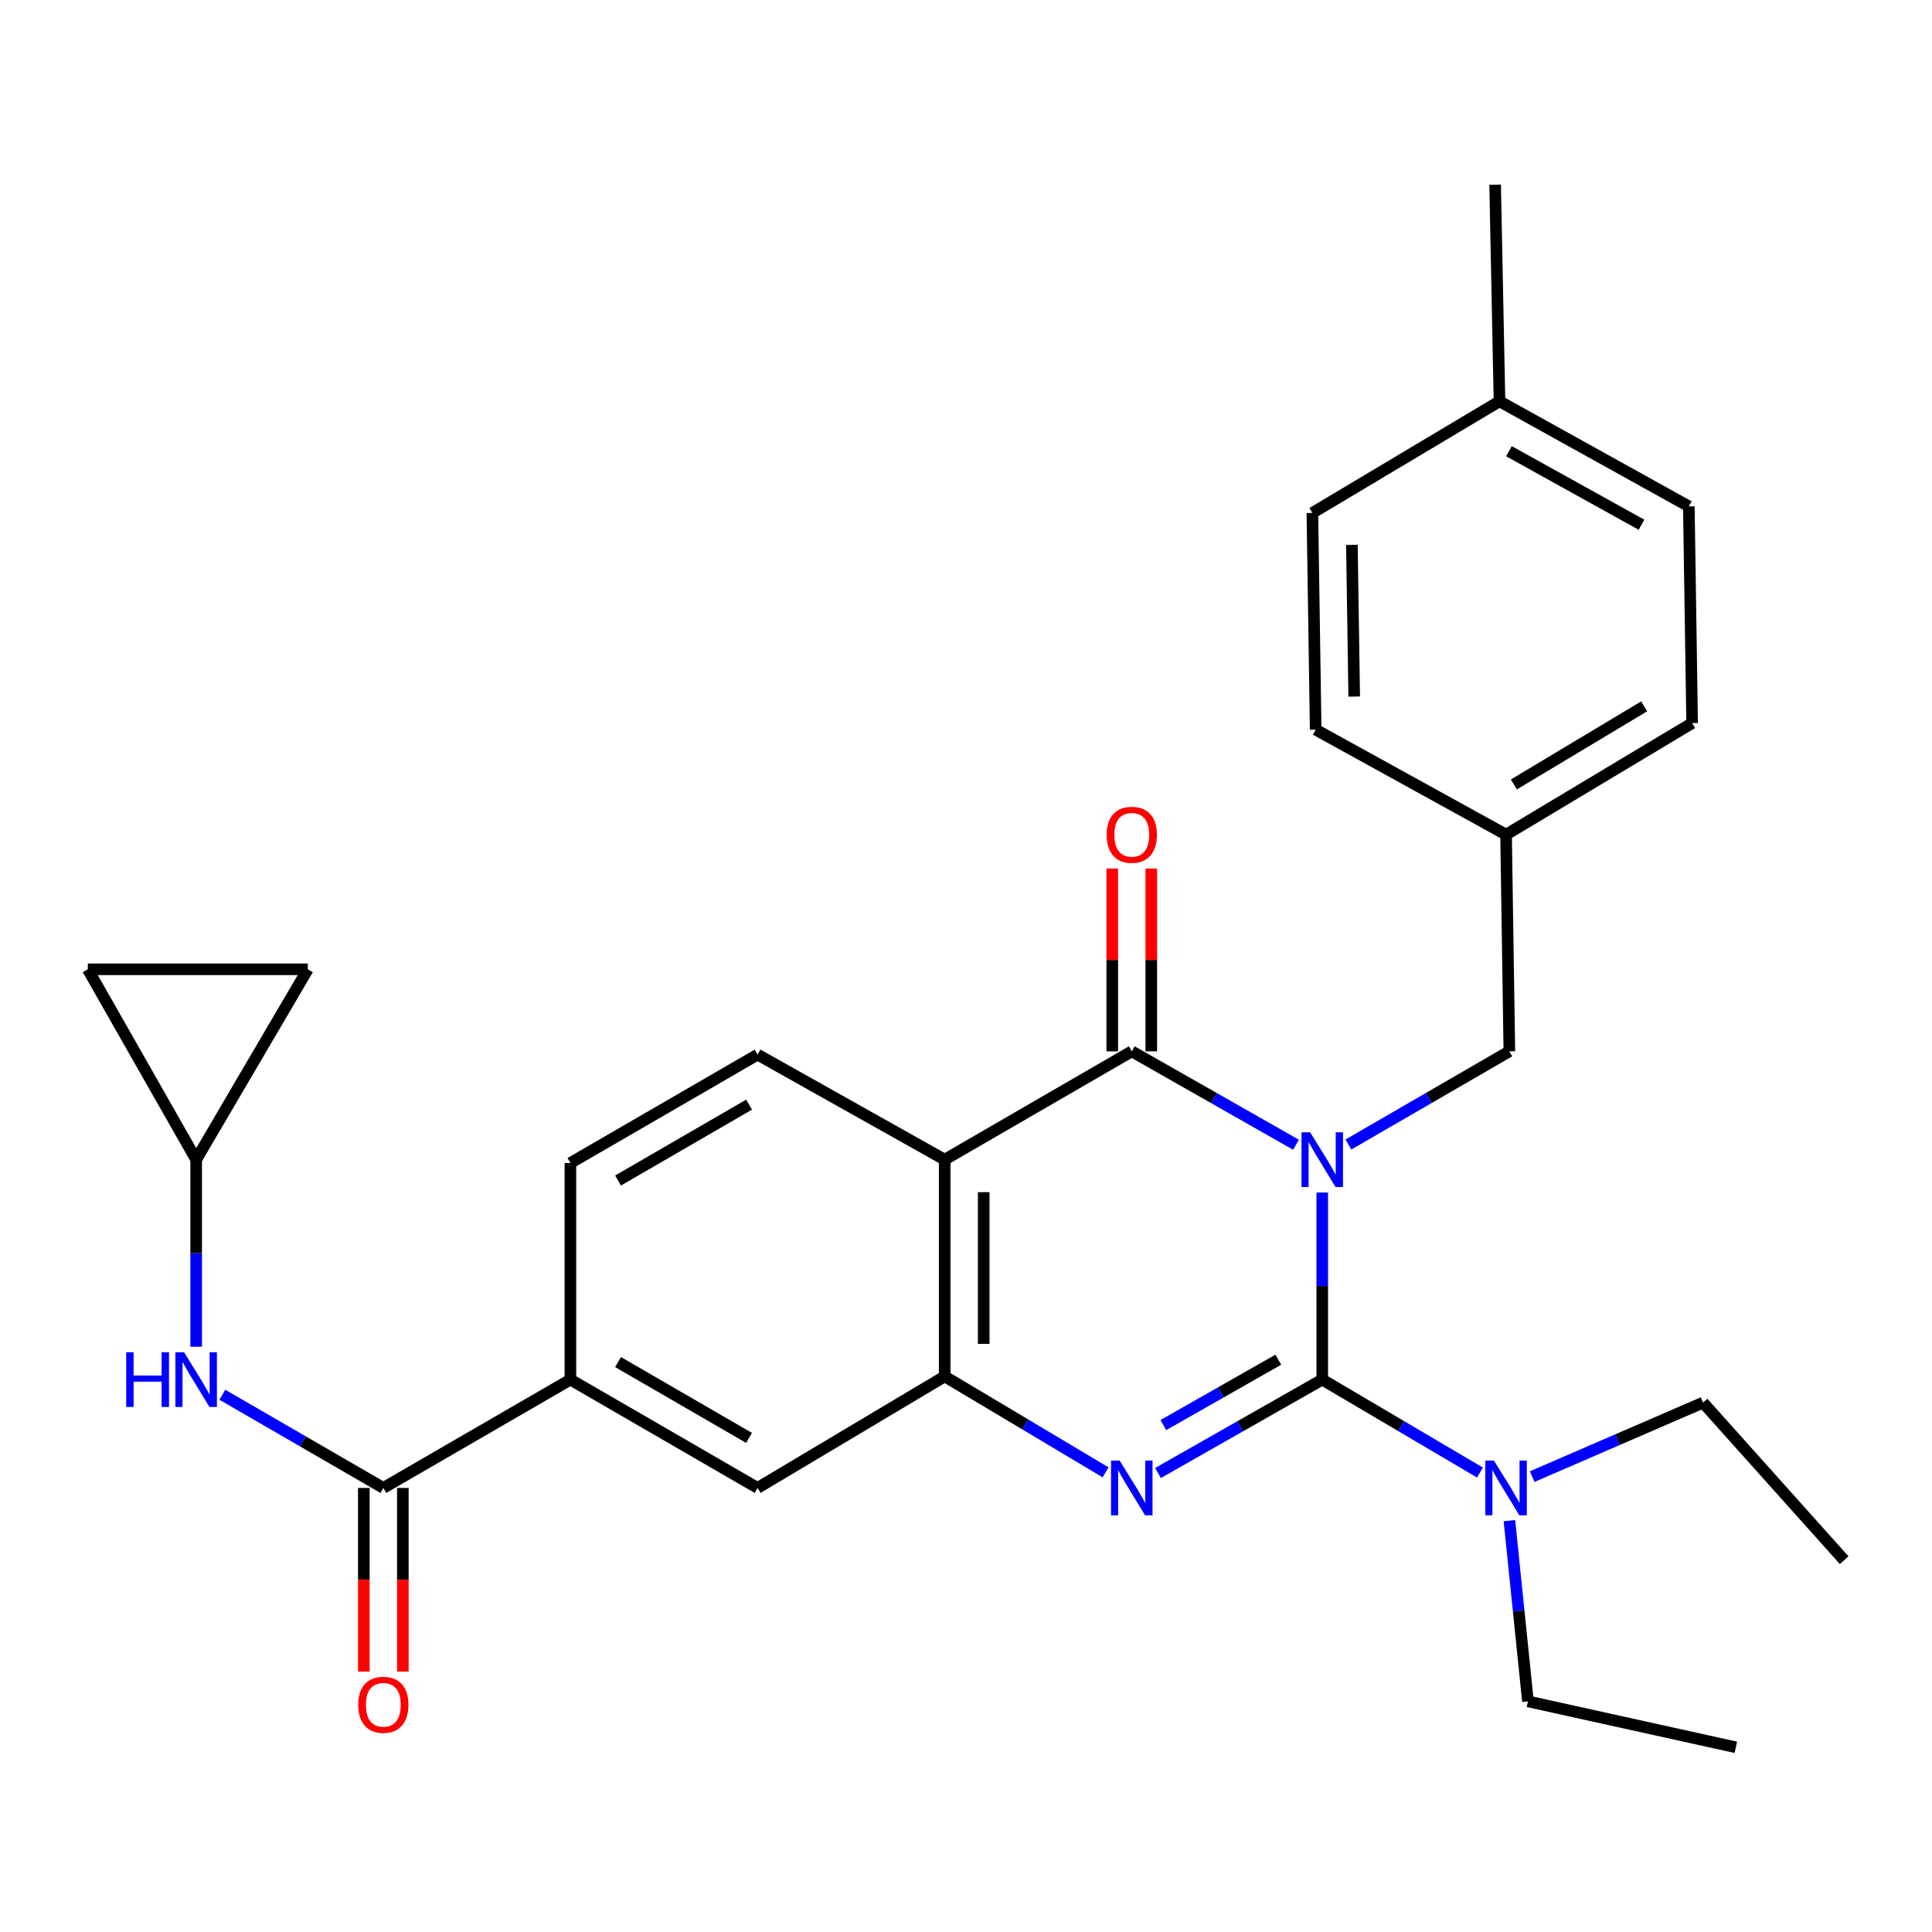 <?xml version='1.0' encoding='iso-8859-1'?>
<svg version='1.1' baseProfile='full'
              xmlns='http://www.w3.org/2000/svg'
                      xmlns:rdkit='http://www.rdkit.org/xml'
                      xmlns:xlink='http://www.w3.org/1999/xlink'
                  xml:space='preserve'
width='1000px' height='1000px' viewBox='0 0 1000 1000'>
<!-- END OF HEADER -->
<rect style='opacity:1.0;fill:#FFFFFF;stroke:none' width='1000' height='1000' x='0' y='0'> </rect>
<path class='bond-0' d='M 684.393,617.243 L 684.393,665.659' style='fill:none;fill-rule:evenodd;stroke:#0000FF;stroke-width:6px;stroke-linecap:butt;stroke-linejoin:miter;stroke-opacity:1' />
<path class='bond-0' d='M 684.393,665.659 L 684.393,714.075' style='fill:none;fill-rule:evenodd;stroke:#000000;stroke-width:6px;stroke-linecap:butt;stroke-linejoin:miter;stroke-opacity:1' />
<path class='bond-1' d='M 670.817,592.517 L 628.311,568.344' style='fill:none;fill-rule:evenodd;stroke:#0000FF;stroke-width:6px;stroke-linecap:butt;stroke-linejoin:miter;stroke-opacity:1' />
<path class='bond-1' d='M 628.311,568.344 L 585.805,544.171' style='fill:none;fill-rule:evenodd;stroke:#000000;stroke-width:6px;stroke-linecap:butt;stroke-linejoin:miter;stroke-opacity:1' />
<path class='bond-7' d='M 697.93,592.4 L 739.585,568.285' style='fill:none;fill-rule:evenodd;stroke:#0000FF;stroke-width:6px;stroke-linecap:butt;stroke-linejoin:miter;stroke-opacity:1' />
<path class='bond-7' d='M 739.585,568.285 L 781.24,544.171' style='fill:none;fill-rule:evenodd;stroke:#000000;stroke-width:6px;stroke-linecap:butt;stroke-linejoin:miter;stroke-opacity:1' />
<path class='bond-2' d='M 684.393,714.075 L 641.887,738.253' style='fill:none;fill-rule:evenodd;stroke:#000000;stroke-width:6px;stroke-linecap:butt;stroke-linejoin:miter;stroke-opacity:1' />
<path class='bond-2' d='M 641.887,738.253 L 599.381,762.431' style='fill:none;fill-rule:evenodd;stroke:#0000FF;stroke-width:6px;stroke-linecap:butt;stroke-linejoin:miter;stroke-opacity:1' />
<path class='bond-2' d='M 661.653,703.77 L 631.899,720.695' style='fill:none;fill-rule:evenodd;stroke:#000000;stroke-width:6px;stroke-linecap:butt;stroke-linejoin:miter;stroke-opacity:1' />
<path class='bond-2' d='M 631.899,720.695 L 602.145,737.619' style='fill:none;fill-rule:evenodd;stroke:#0000FF;stroke-width:6px;stroke-linecap:butt;stroke-linejoin:miter;stroke-opacity:1' />
<path class='bond-11' d='M 684.393,714.075 L 725.213,738.135' style='fill:none;fill-rule:evenodd;stroke:#000000;stroke-width:6px;stroke-linecap:butt;stroke-linejoin:miter;stroke-opacity:1' />
<path class='bond-11' d='M 725.213,738.135 L 766.034,762.195' style='fill:none;fill-rule:evenodd;stroke:#0000FF;stroke-width:6px;stroke-linecap:butt;stroke-linejoin:miter;stroke-opacity:1' />
<path class='bond-3' d='M 585.805,544.171 L 488.969,600.237' style='fill:none;fill-rule:evenodd;stroke:#000000;stroke-width:6px;stroke-linecap:butt;stroke-linejoin:miter;stroke-opacity:1' />
<path class='bond-13' d='M 595.905,544.171 L 595.905,496.87' style='fill:none;fill-rule:evenodd;stroke:#000000;stroke-width:6px;stroke-linecap:butt;stroke-linejoin:miter;stroke-opacity:1' />
<path class='bond-13' d='M 595.905,496.87 L 595.905,449.569' style='fill:none;fill-rule:evenodd;stroke:#FF0000;stroke-width:6px;stroke-linecap:butt;stroke-linejoin:miter;stroke-opacity:1' />
<path class='bond-13' d='M 575.705,544.171 L 575.705,496.87' style='fill:none;fill-rule:evenodd;stroke:#000000;stroke-width:6px;stroke-linecap:butt;stroke-linejoin:miter;stroke-opacity:1' />
<path class='bond-13' d='M 575.705,496.87 L 575.705,449.569' style='fill:none;fill-rule:evenodd;stroke:#FF0000;stroke-width:6px;stroke-linecap:butt;stroke-linejoin:miter;stroke-opacity:1' />
<path class='bond-29' d='M 572.247,762.069 L 530.608,737.242' style='fill:none;fill-rule:evenodd;stroke:#0000FF;stroke-width:6px;stroke-linecap:butt;stroke-linejoin:miter;stroke-opacity:1' />
<path class='bond-29' d='M 530.608,737.242 L 488.969,712.414' style='fill:none;fill-rule:evenodd;stroke:#000000;stroke-width:6px;stroke-linecap:butt;stroke-linejoin:miter;stroke-opacity:1' />
<path class='bond-4' d='M 488.969,600.237 L 488.969,712.414' style='fill:none;fill-rule:evenodd;stroke:#000000;stroke-width:6px;stroke-linecap:butt;stroke-linejoin:miter;stroke-opacity:1' />
<path class='bond-4' d='M 509.169,617.064 L 509.169,695.588' style='fill:none;fill-rule:evenodd;stroke:#000000;stroke-width:6px;stroke-linecap:butt;stroke-linejoin:miter;stroke-opacity:1' />
<path class='bond-10' d='M 488.969,600.237 L 392.121,545.865' style='fill:none;fill-rule:evenodd;stroke:#000000;stroke-width:6px;stroke-linecap:butt;stroke-linejoin:miter;stroke-opacity:1' />
<path class='bond-9' d='M 488.969,712.414 L 392.121,770.153' style='fill:none;fill-rule:evenodd;stroke:#000000;stroke-width:6px;stroke-linecap:butt;stroke-linejoin:miter;stroke-opacity:1' />
<path class='bond-5' d='M 198.414,770.153 L 295.25,714.075' style='fill:none;fill-rule:evenodd;stroke:#000000;stroke-width:6px;stroke-linecap:butt;stroke-linejoin:miter;stroke-opacity:1' />
<path class='bond-6' d='M 198.414,770.153 L 156.742,746.032' style='fill:none;fill-rule:evenodd;stroke:#000000;stroke-width:6px;stroke-linecap:butt;stroke-linejoin:miter;stroke-opacity:1' />
<path class='bond-6' d='M 156.742,746.032 L 115.071,721.912' style='fill:none;fill-rule:evenodd;stroke:#0000FF;stroke-width:6px;stroke-linecap:butt;stroke-linejoin:miter;stroke-opacity:1' />
<path class='bond-16' d='M 188.314,770.153 L 188.314,817.674' style='fill:none;fill-rule:evenodd;stroke:#000000;stroke-width:6px;stroke-linecap:butt;stroke-linejoin:miter;stroke-opacity:1' />
<path class='bond-16' d='M 188.314,817.674 L 188.314,865.195' style='fill:none;fill-rule:evenodd;stroke:#FF0000;stroke-width:6px;stroke-linecap:butt;stroke-linejoin:miter;stroke-opacity:1' />
<path class='bond-16' d='M 208.514,770.153 L 208.514,817.674' style='fill:none;fill-rule:evenodd;stroke:#000000;stroke-width:6px;stroke-linecap:butt;stroke-linejoin:miter;stroke-opacity:1' />
<path class='bond-16' d='M 208.514,817.674 L 208.514,865.195' style='fill:none;fill-rule:evenodd;stroke:#FF0000;stroke-width:6px;stroke-linecap:butt;stroke-linejoin:miter;stroke-opacity:1' />
<path class='bond-12' d='M 101.532,697.069 L 101.532,648.653' style='fill:none;fill-rule:evenodd;stroke:#0000FF;stroke-width:6px;stroke-linecap:butt;stroke-linejoin:miter;stroke-opacity:1' />
<path class='bond-12' d='M 101.532,648.653 L 101.532,600.237' style='fill:none;fill-rule:evenodd;stroke:#000000;stroke-width:6px;stroke-linecap:butt;stroke-linejoin:miter;stroke-opacity:1' />
<path class='bond-18' d='M 781.24,544.171 L 779.535,432.004' style='fill:none;fill-rule:evenodd;stroke:#000000;stroke-width:6px;stroke-linecap:butt;stroke-linejoin:miter;stroke-opacity:1' />
<path class='bond-8' d='M 295.25,714.075 L 295.25,601.965' style='fill:none;fill-rule:evenodd;stroke:#000000;stroke-width:6px;stroke-linecap:butt;stroke-linejoin:miter;stroke-opacity:1' />
<path class='bond-31' d='M 295.25,714.075 L 392.121,770.153' style='fill:none;fill-rule:evenodd;stroke:#000000;stroke-width:6px;stroke-linecap:butt;stroke-linejoin:miter;stroke-opacity:1' />
<path class='bond-31' d='M 319.901,705.005 L 387.71,744.259' style='fill:none;fill-rule:evenodd;stroke:#000000;stroke-width:6px;stroke-linecap:butt;stroke-linejoin:miter;stroke-opacity:1' />
<path class='bond-17' d='M 392.121,545.865 L 295.25,601.965' style='fill:none;fill-rule:evenodd;stroke:#000000;stroke-width:6px;stroke-linecap:butt;stroke-linejoin:miter;stroke-opacity:1' />
<path class='bond-17' d='M 387.713,571.761 L 319.904,611.031' style='fill:none;fill-rule:evenodd;stroke:#000000;stroke-width:6px;stroke-linecap:butt;stroke-linejoin:miter;stroke-opacity:1' />
<path class='bond-24' d='M 781.271,787.089 L 786.064,833.857' style='fill:none;fill-rule:evenodd;stroke:#0000FF;stroke-width:6px;stroke-linecap:butt;stroke-linejoin:miter;stroke-opacity:1' />
<path class='bond-24' d='M 786.064,833.857 L 790.858,880.625' style='fill:none;fill-rule:evenodd;stroke:#000000;stroke-width:6px;stroke-linecap:butt;stroke-linejoin:miter;stroke-opacity:1' />
<path class='bond-25' d='M 793.052,764.298 L 837.271,745.146' style='fill:none;fill-rule:evenodd;stroke:#0000FF;stroke-width:6px;stroke-linecap:butt;stroke-linejoin:miter;stroke-opacity:1' />
<path class='bond-25' d='M 837.271,745.146 L 881.489,725.993' style='fill:none;fill-rule:evenodd;stroke:#000000;stroke-width:6px;stroke-linecap:butt;stroke-linejoin:miter;stroke-opacity:1' />
<path class='bond-14' d='M 101.532,600.237 L 159.315,501.706' style='fill:none;fill-rule:evenodd;stroke:#000000;stroke-width:6px;stroke-linecap:butt;stroke-linejoin:miter;stroke-opacity:1' />
<path class='bond-15' d='M 101.532,600.237 L 45.455,501.706' style='fill:none;fill-rule:evenodd;stroke:#000000;stroke-width:6px;stroke-linecap:butt;stroke-linejoin:miter;stroke-opacity:1' />
<path class='bond-32' d='M 159.315,501.706 L 45.455,501.706' style='fill:none;fill-rule:evenodd;stroke:#000000;stroke-width:6px;stroke-linecap:butt;stroke-linejoin:miter;stroke-opacity:1' />
<path class='bond-20' d='M 779.535,432.004 L 680.992,377.666' style='fill:none;fill-rule:evenodd;stroke:#000000;stroke-width:6px;stroke-linecap:butt;stroke-linejoin:miter;stroke-opacity:1' />
<path class='bond-21' d='M 779.535,432.004 L 875.844,374.266' style='fill:none;fill-rule:evenodd;stroke:#000000;stroke-width:6px;stroke-linecap:butt;stroke-linejoin:miter;stroke-opacity:1' />
<path class='bond-21' d='M 783.594,406.019 L 851.011,365.602' style='fill:none;fill-rule:evenodd;stroke:#000000;stroke-width:6px;stroke-linecap:butt;stroke-linejoin:miter;stroke-opacity:1' />
<path class='bond-19' d='M 776.134,207.717 L 874.138,262.1' style='fill:none;fill-rule:evenodd;stroke:#000000;stroke-width:6px;stroke-linecap:butt;stroke-linejoin:miter;stroke-opacity:1' />
<path class='bond-19' d='M 781.034,233.537 L 849.636,271.605' style='fill:none;fill-rule:evenodd;stroke:#000000;stroke-width:6px;stroke-linecap:butt;stroke-linejoin:miter;stroke-opacity:1' />
<path class='bond-26' d='M 776.134,207.717 L 773.879,95.596' style='fill:none;fill-rule:evenodd;stroke:#000000;stroke-width:6px;stroke-linecap:butt;stroke-linejoin:miter;stroke-opacity:1' />
<path class='bond-30' d='M 776.134,207.717 L 679.286,265.5' style='fill:none;fill-rule:evenodd;stroke:#000000;stroke-width:6px;stroke-linecap:butt;stroke-linejoin:miter;stroke-opacity:1' />
<path class='bond-23' d='M 680.992,377.666 L 679.286,265.5' style='fill:none;fill-rule:evenodd;stroke:#000000;stroke-width:6px;stroke-linecap:butt;stroke-linejoin:miter;stroke-opacity:1' />
<path class='bond-23' d='M 700.934,360.534 L 699.74,282.018' style='fill:none;fill-rule:evenodd;stroke:#000000;stroke-width:6px;stroke-linecap:butt;stroke-linejoin:miter;stroke-opacity:1' />
<path class='bond-22' d='M 875.844,374.266 L 874.138,262.1' style='fill:none;fill-rule:evenodd;stroke:#000000;stroke-width:6px;stroke-linecap:butt;stroke-linejoin:miter;stroke-opacity:1' />
<path class='bond-28' d='M 790.858,880.625 L 898.468,904.405' style='fill:none;fill-rule:evenodd;stroke:#000000;stroke-width:6px;stroke-linecap:butt;stroke-linejoin:miter;stroke-opacity:1' />
<path class='bond-27' d='M 881.489,725.993 L 954.545,807.557' style='fill:none;fill-rule:evenodd;stroke:#000000;stroke-width:6px;stroke-linecap:butt;stroke-linejoin:miter;stroke-opacity:1' />
<path  class='atom-0' d='M 678.133 586.077
L 687.413 601.077
Q 688.333 602.557, 689.813 605.237
Q 691.293 607.917, 691.373 608.077
L 691.373 586.077
L 695.133 586.077
L 695.133 614.397
L 691.253 614.397
L 681.293 597.997
Q 680.133 596.077, 678.893 593.877
Q 677.693 591.677, 677.333 590.997
L 677.333 614.397
L 673.653 614.397
L 673.653 586.077
L 678.133 586.077
' fill='#0000FF'/>
<path  class='atom-3' d='M 579.545 755.993
L 588.825 770.993
Q 589.745 772.473, 591.225 775.153
Q 592.705 777.833, 592.785 777.993
L 592.785 755.993
L 596.545 755.993
L 596.545 784.313
L 592.665 784.313
L 582.705 767.913
Q 581.545 765.993, 580.305 763.793
Q 579.105 761.593, 578.745 760.913
L 578.745 784.313
L 575.065 784.313
L 575.065 755.993
L 579.545 755.993
' fill='#0000FF'/>
<path  class='atom-7' d='M 65.312 699.915
L 69.152 699.915
L 69.152 711.955
L 83.632 711.955
L 83.632 699.915
L 87.472 699.915
L 87.472 728.235
L 83.632 728.235
L 83.632 715.155
L 69.152 715.155
L 69.152 728.235
L 65.312 728.235
L 65.312 699.915
' fill='#0000FF'/>
<path  class='atom-7' d='M 95.272 699.915
L 104.552 714.915
Q 105.472 716.395, 106.952 719.075
Q 108.432 721.755, 108.512 721.915
L 108.512 699.915
L 112.272 699.915
L 112.272 728.235
L 108.392 728.235
L 98.432 711.835
Q 97.272 709.915, 96.032 707.715
Q 94.832 705.515, 94.472 704.835
L 94.472 728.235
L 90.792 728.235
L 90.792 699.915
L 95.272 699.915
' fill='#0000FF'/>
<path  class='atom-12' d='M 773.275 755.993
L 782.555 770.993
Q 783.475 772.473, 784.955 775.153
Q 786.435 777.833, 786.515 777.993
L 786.515 755.993
L 790.275 755.993
L 790.275 784.313
L 786.395 784.313
L 776.435 767.913
Q 775.275 765.993, 774.035 763.793
Q 772.835 761.593, 772.475 760.913
L 772.475 784.313
L 768.795 784.313
L 768.795 755.993
L 773.275 755.993
' fill='#0000FF'/>
<path  class='atom-14' d='M 572.805 432.084
Q 572.805 425.284, 576.165 421.484
Q 579.525 417.684, 585.805 417.684
Q 592.085 417.684, 595.445 421.484
Q 598.805 425.284, 598.805 432.084
Q 598.805 438.964, 595.405 442.884
Q 592.005 446.764, 585.805 446.764
Q 579.565 446.764, 576.165 442.884
Q 572.805 439.004, 572.805 432.084
M 585.805 443.564
Q 590.125 443.564, 592.445 440.684
Q 594.805 437.764, 594.805 432.084
Q 594.805 426.524, 592.445 423.724
Q 590.125 420.884, 585.805 420.884
Q 581.485 420.884, 579.125 423.684
Q 576.805 426.484, 576.805 432.084
Q 576.805 437.804, 579.125 440.684
Q 581.485 443.564, 585.805 443.564
' fill='#FF0000'/>
<path  class='atom-17' d='M 185.414 882.399
Q 185.414 875.599, 188.774 871.799
Q 192.134 867.999, 198.414 867.999
Q 204.694 867.999, 208.054 871.799
Q 211.414 875.599, 211.414 882.399
Q 211.414 889.279, 208.014 893.199
Q 204.614 897.079, 198.414 897.079
Q 192.174 897.079, 188.774 893.199
Q 185.414 889.319, 185.414 882.399
M 198.414 893.879
Q 202.734 893.879, 205.054 890.999
Q 207.414 888.079, 207.414 882.399
Q 207.414 876.839, 205.054 874.039
Q 202.734 871.199, 198.414 871.199
Q 194.094 871.199, 191.734 873.999
Q 189.414 876.799, 189.414 882.399
Q 189.414 888.119, 191.734 890.999
Q 194.094 893.879, 198.414 893.879
' fill='#FF0000'/>
</svg>
